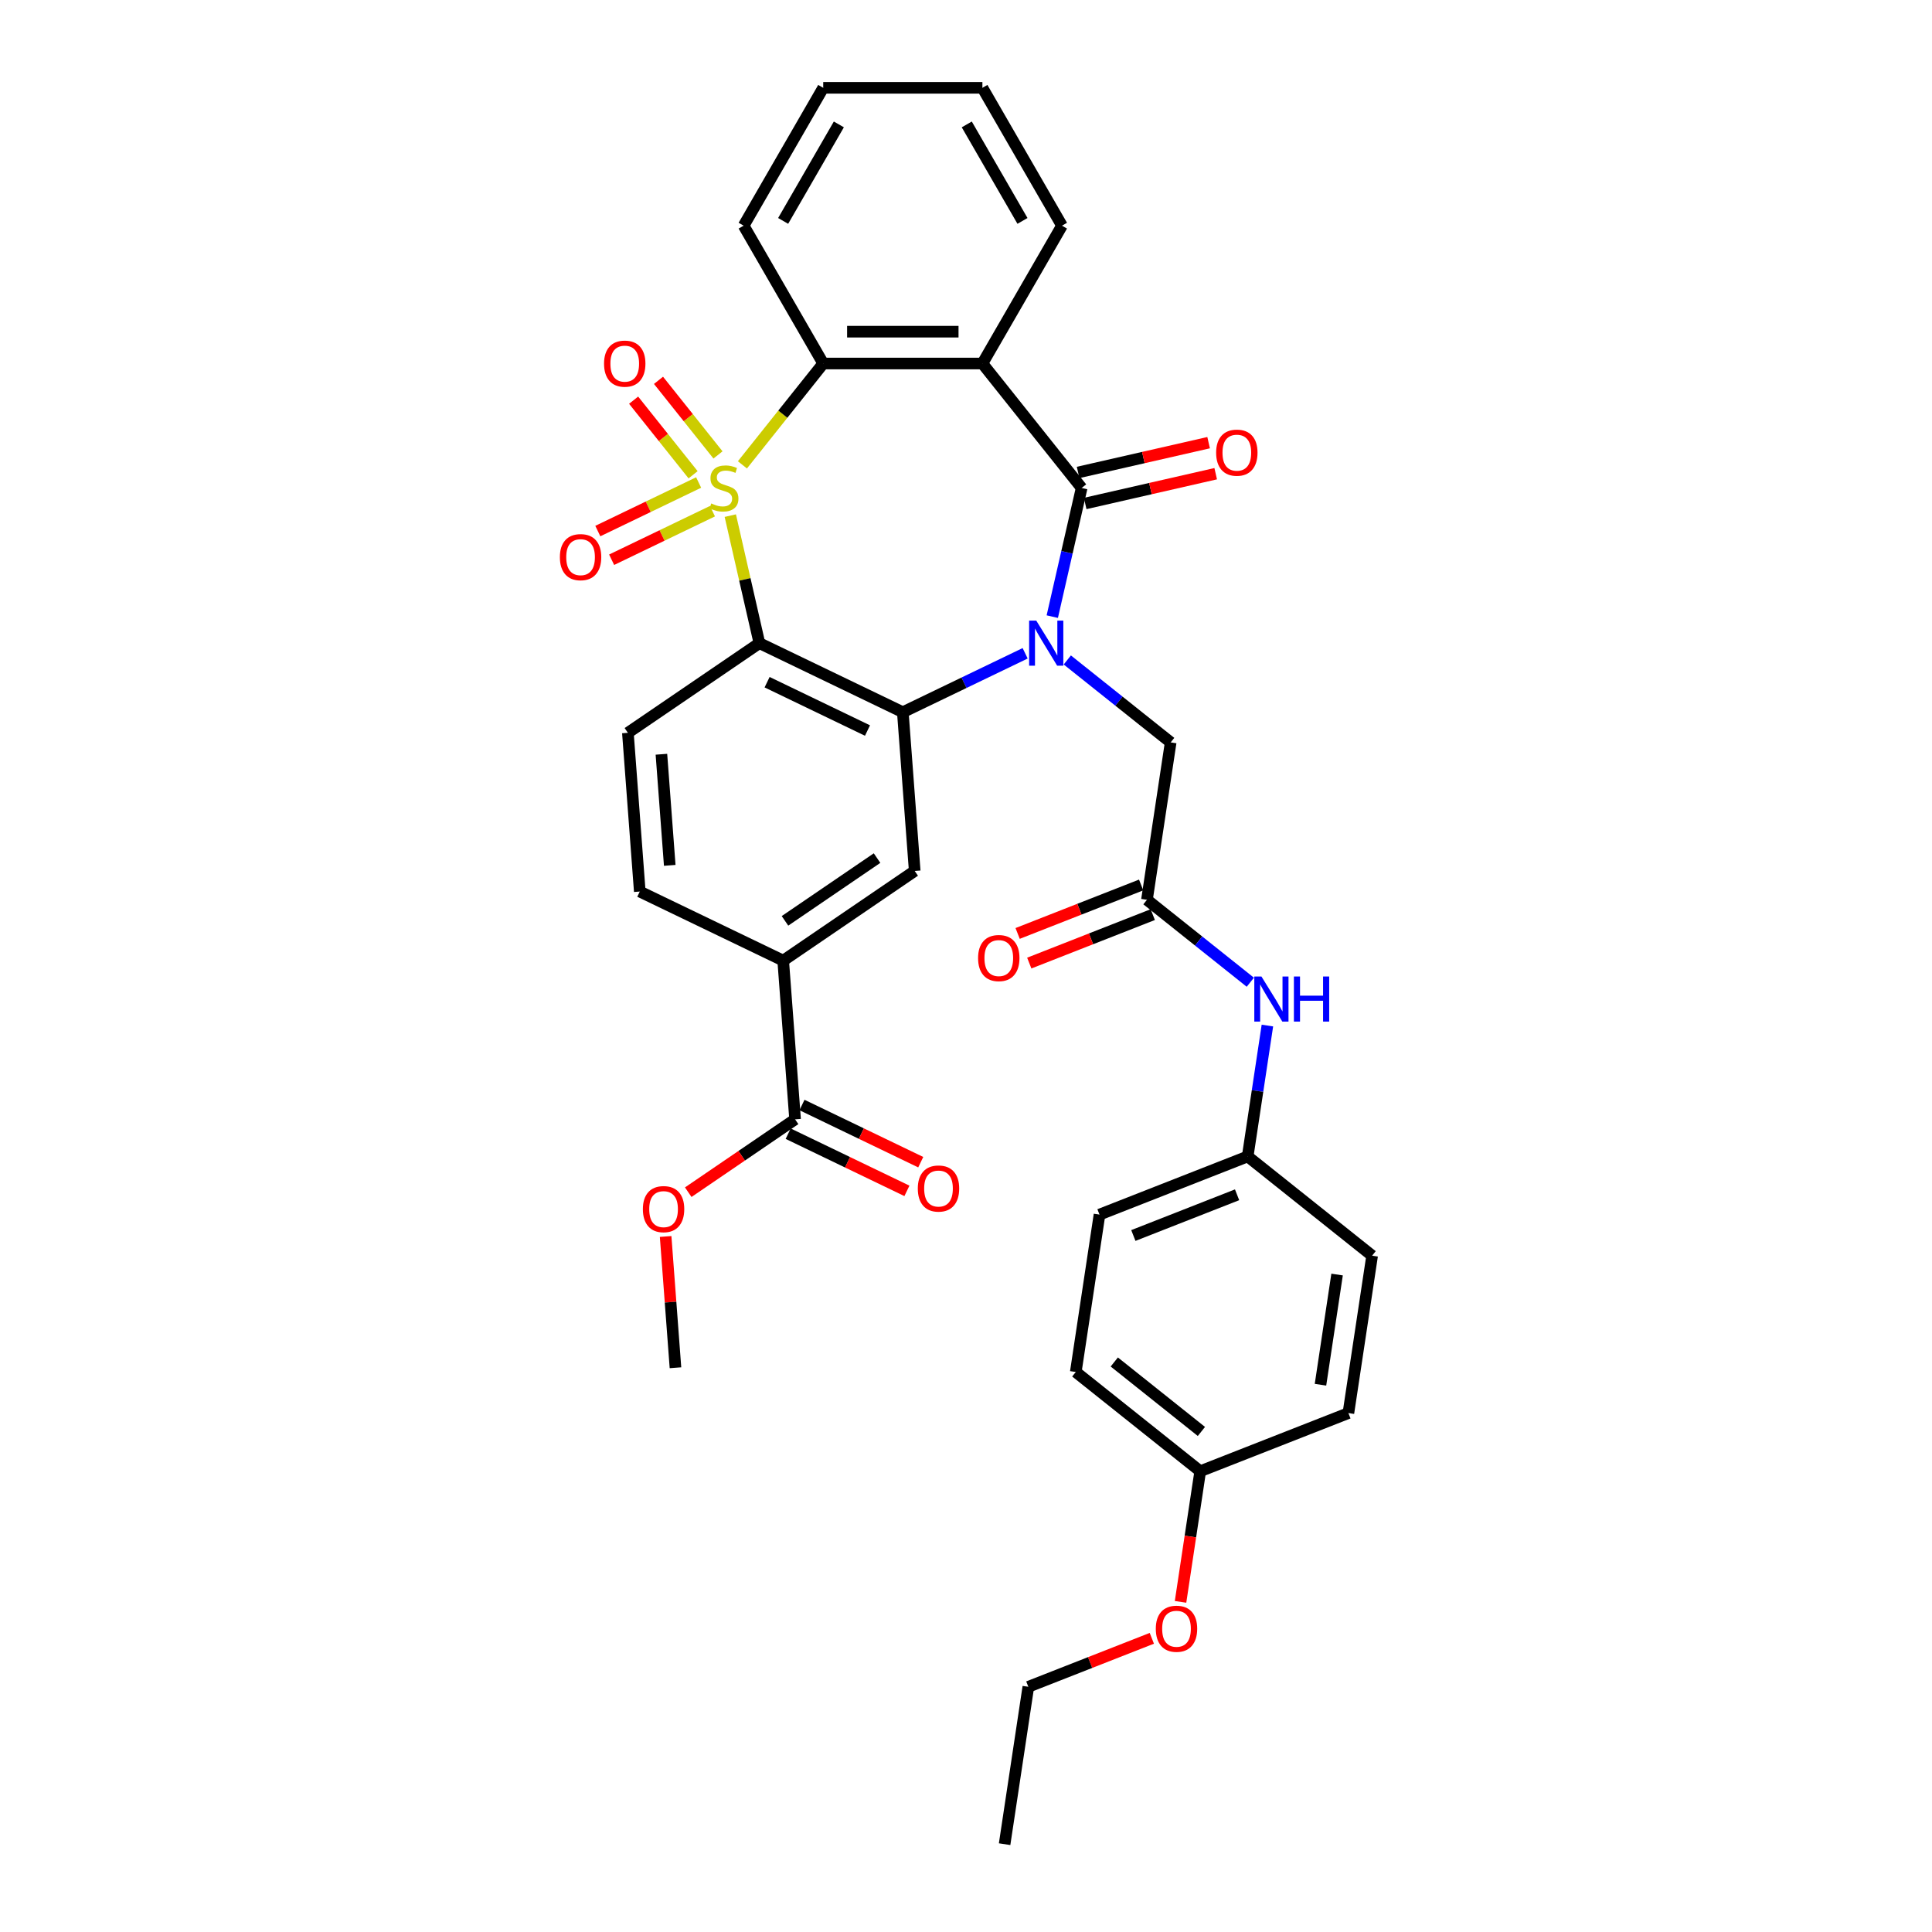 <?xml version='1.0' encoding='iso-8859-1'?>
<svg version='1.1' baseProfile='full'
              xmlns='http://www.w3.org/2000/svg'
                      xmlns:rdkit='http://www.rdkit.org/xml'
                      xmlns:xlink='http://www.w3.org/1999/xlink'
                  xml:space='preserve'
width='1000px' height='1000px' viewBox='0 0 1000 1000'>
<!-- END OF HEADER -->
<rect style='opacity:1.0;fill:#FFFFFF;stroke:none' width='1000' height='1000' x='0' y='0'> </rect>
<path class='bond-1' d='M 378,266.89 L 385.532,299.892' style='fill:none;fill-rule:evenodd;stroke:#CCCC00;stroke-width:6px;stroke-linecap:butt;stroke-linejoin:miter;stroke-opacity:1' />
<path class='bond-1' d='M 385.532,299.892 L 393.065,332.894' style='fill:none;fill-rule:evenodd;stroke:#000000;stroke-width:6px;stroke-linecap:butt;stroke-linejoin:miter;stroke-opacity:1' />
<path class='bond-5' d='M 384.272,240.607 L 405.186,214.382' style='fill:none;fill-rule:evenodd;stroke:#CCCC00;stroke-width:6px;stroke-linecap:butt;stroke-linejoin:miter;stroke-opacity:1' />
<path class='bond-5' d='M 405.186,214.382 L 426.1,188.157' style='fill:none;fill-rule:evenodd;stroke:#000000;stroke-width:6px;stroke-linecap:butt;stroke-linejoin:miter;stroke-opacity:1' />
<path class='bond-9' d='M 361.616,249.743 L 335.524,262.308' style='fill:none;fill-rule:evenodd;stroke:#CCCC00;stroke-width:6px;stroke-linecap:butt;stroke-linejoin:miter;stroke-opacity:1' />
<path class='bond-9' d='M 335.524,262.308 L 309.432,274.873' style='fill:none;fill-rule:evenodd;stroke:#FF0000;stroke-width:6px;stroke-linecap:butt;stroke-linejoin:miter;stroke-opacity:1' />
<path class='bond-9' d='M 368.766,264.589 L 342.674,277.154' style='fill:none;fill-rule:evenodd;stroke:#CCCC00;stroke-width:6px;stroke-linecap:butt;stroke-linejoin:miter;stroke-opacity:1' />
<path class='bond-9' d='M 342.674,277.154 L 316.582,289.719' style='fill:none;fill-rule:evenodd;stroke:#FF0000;stroke-width:6px;stroke-linecap:butt;stroke-linejoin:miter;stroke-opacity:1' />
<path class='bond-10' d='M 371.632,235.471 L 356.236,216.164' style='fill:none;fill-rule:evenodd;stroke:#CCCC00;stroke-width:6px;stroke-linecap:butt;stroke-linejoin:miter;stroke-opacity:1' />
<path class='bond-10' d='M 356.236,216.164 L 340.839,196.858' style='fill:none;fill-rule:evenodd;stroke:#FF0000;stroke-width:6px;stroke-linecap:butt;stroke-linejoin:miter;stroke-opacity:1' />
<path class='bond-10' d='M 358.749,245.744 L 343.353,226.438' style='fill:none;fill-rule:evenodd;stroke:#CCCC00;stroke-width:6px;stroke-linecap:butt;stroke-linejoin:miter;stroke-opacity:1' />
<path class='bond-10' d='M 343.353,226.438 L 327.957,207.131' style='fill:none;fill-rule:evenodd;stroke:#FF0000;stroke-width:6px;stroke-linecap:butt;stroke-linejoin:miter;stroke-opacity:1' />
<path class='bond-0' d='M 530.617,338.148 L 498.956,353.395' style='fill:none;fill-rule:evenodd;stroke:#0000FF;stroke-width:6px;stroke-linecap:butt;stroke-linejoin:miter;stroke-opacity:1' />
<path class='bond-0' d='M 498.956,353.395 L 467.295,368.642' style='fill:none;fill-rule:evenodd;stroke:#000000;stroke-width:6px;stroke-linecap:butt;stroke-linejoin:miter;stroke-opacity:1' />
<path class='bond-7' d='M 552.433,341.594 L 579.186,362.928' style='fill:none;fill-rule:evenodd;stroke:#0000FF;stroke-width:6px;stroke-linecap:butt;stroke-linejoin:miter;stroke-opacity:1' />
<path class='bond-7' d='M 579.186,362.928 L 605.939,384.263' style='fill:none;fill-rule:evenodd;stroke:#000000;stroke-width:6px;stroke-linecap:butt;stroke-linejoin:miter;stroke-opacity:1' />
<path class='bond-34' d='M 544.658,319.168 L 552.258,285.87' style='fill:none;fill-rule:evenodd;stroke:#0000FF;stroke-width:6px;stroke-linecap:butt;stroke-linejoin:miter;stroke-opacity:1' />
<path class='bond-34' d='M 552.258,285.87 L 559.858,252.571' style='fill:none;fill-rule:evenodd;stroke:#000000;stroke-width:6px;stroke-linecap:butt;stroke-linejoin:miter;stroke-opacity:1' />
<path class='bond-3' d='M 393.065,332.894 L 467.295,368.642' style='fill:none;fill-rule:evenodd;stroke:#000000;stroke-width:6px;stroke-linecap:butt;stroke-linejoin:miter;stroke-opacity:1' />
<path class='bond-3' d='M 397.05,353.103 L 449.011,378.126' style='fill:none;fill-rule:evenodd;stroke:#000000;stroke-width:6px;stroke-linecap:butt;stroke-linejoin:miter;stroke-opacity:1' />
<path class='bond-11' d='M 393.065,332.894 L 324.992,379.306' style='fill:none;fill-rule:evenodd;stroke:#000000;stroke-width:6px;stroke-linecap:butt;stroke-linejoin:miter;stroke-opacity:1' />
<path class='bond-2' d='M 559.858,252.571 L 508.489,188.157' style='fill:none;fill-rule:evenodd;stroke:#000000;stroke-width:6px;stroke-linecap:butt;stroke-linejoin:miter;stroke-opacity:1' />
<path class='bond-14' d='M 561.691,260.603 L 595.468,252.894' style='fill:none;fill-rule:evenodd;stroke:#000000;stroke-width:6px;stroke-linecap:butt;stroke-linejoin:miter;stroke-opacity:1' />
<path class='bond-14' d='M 595.468,252.894 L 629.245,245.185' style='fill:none;fill-rule:evenodd;stroke:#FF0000;stroke-width:6px;stroke-linecap:butt;stroke-linejoin:miter;stroke-opacity:1' />
<path class='bond-14' d='M 558.025,244.539 L 591.801,236.829' style='fill:none;fill-rule:evenodd;stroke:#000000;stroke-width:6px;stroke-linecap:butt;stroke-linejoin:miter;stroke-opacity:1' />
<path class='bond-14' d='M 591.801,236.829 L 625.578,229.12' style='fill:none;fill-rule:evenodd;stroke:#FF0000;stroke-width:6px;stroke-linecap:butt;stroke-linejoin:miter;stroke-opacity:1' />
<path class='bond-6' d='M 467.295,368.642 L 473.452,450.801' style='fill:none;fill-rule:evenodd;stroke:#000000;stroke-width:6px;stroke-linecap:butt;stroke-linejoin:miter;stroke-opacity:1' />
<path class='bond-4' d='M 508.489,188.157 L 426.1,188.157' style='fill:none;fill-rule:evenodd;stroke:#000000;stroke-width:6px;stroke-linecap:butt;stroke-linejoin:miter;stroke-opacity:1' />
<path class='bond-4' d='M 496.131,171.679 L 438.459,171.679' style='fill:none;fill-rule:evenodd;stroke:#000000;stroke-width:6px;stroke-linecap:butt;stroke-linejoin:miter;stroke-opacity:1' />
<path class='bond-20' d='M 508.489,188.157 L 549.684,116.806' style='fill:none;fill-rule:evenodd;stroke:#000000;stroke-width:6px;stroke-linecap:butt;stroke-linejoin:miter;stroke-opacity:1' />
<path class='bond-23' d='M 426.1,188.157 L 384.906,116.806' style='fill:none;fill-rule:evenodd;stroke:#000000;stroke-width:6px;stroke-linecap:butt;stroke-linejoin:miter;stroke-opacity:1' />
<path class='bond-36' d='M 473.452,450.801 L 405.379,497.212' style='fill:none;fill-rule:evenodd;stroke:#000000;stroke-width:6px;stroke-linecap:butt;stroke-linejoin:miter;stroke-opacity:1' />
<path class='bond-36' d='M 453.959,444.148 L 406.307,476.636' style='fill:none;fill-rule:evenodd;stroke:#000000;stroke-width:6px;stroke-linecap:butt;stroke-linejoin:miter;stroke-opacity:1' />
<path class='bond-8' d='M 605.939,384.263 L 593.66,465.732' style='fill:none;fill-rule:evenodd;stroke:#000000;stroke-width:6px;stroke-linecap:butt;stroke-linejoin:miter;stroke-opacity:1' />
<path class='bond-15' d='M 593.66,465.732 L 620.413,487.067' style='fill:none;fill-rule:evenodd;stroke:#000000;stroke-width:6px;stroke-linecap:butt;stroke-linejoin:miter;stroke-opacity:1' />
<path class='bond-15' d='M 620.413,487.067 L 647.166,508.402' style='fill:none;fill-rule:evenodd;stroke:#0000FF;stroke-width:6px;stroke-linecap:butt;stroke-linejoin:miter;stroke-opacity:1' />
<path class='bond-18' d='M 590.65,458.063 L 558.688,470.607' style='fill:none;fill-rule:evenodd;stroke:#000000;stroke-width:6px;stroke-linecap:butt;stroke-linejoin:miter;stroke-opacity:1' />
<path class='bond-18' d='M 558.688,470.607 L 526.726,483.151' style='fill:none;fill-rule:evenodd;stroke:#FF0000;stroke-width:6px;stroke-linecap:butt;stroke-linejoin:miter;stroke-opacity:1' />
<path class='bond-18' d='M 596.67,473.402 L 564.708,485.946' style='fill:none;fill-rule:evenodd;stroke:#000000;stroke-width:6px;stroke-linecap:butt;stroke-linejoin:miter;stroke-opacity:1' />
<path class='bond-18' d='M 564.708,485.946 L 532.746,498.49' style='fill:none;fill-rule:evenodd;stroke:#FF0000;stroke-width:6px;stroke-linecap:butt;stroke-linejoin:miter;stroke-opacity:1' />
<path class='bond-16' d='M 324.992,379.306 L 331.149,461.465' style='fill:none;fill-rule:evenodd;stroke:#000000;stroke-width:6px;stroke-linecap:butt;stroke-linejoin:miter;stroke-opacity:1' />
<path class='bond-16' d='M 342.347,390.398 L 346.657,447.909' style='fill:none;fill-rule:evenodd;stroke:#000000;stroke-width:6px;stroke-linecap:butt;stroke-linejoin:miter;stroke-opacity:1' />
<path class='bond-12' d='M 405.379,497.212 L 331.149,461.465' style='fill:none;fill-rule:evenodd;stroke:#000000;stroke-width:6px;stroke-linecap:butt;stroke-linejoin:miter;stroke-opacity:1' />
<path class='bond-13' d='M 405.379,497.212 L 411.536,579.371' style='fill:none;fill-rule:evenodd;stroke:#000000;stroke-width:6px;stroke-linecap:butt;stroke-linejoin:miter;stroke-opacity:1' />
<path class='bond-17' d='M 407.961,586.794 L 438.691,601.592' style='fill:none;fill-rule:evenodd;stroke:#000000;stroke-width:6px;stroke-linecap:butt;stroke-linejoin:miter;stroke-opacity:1' />
<path class='bond-17' d='M 438.691,601.592 L 469.421,616.391' style='fill:none;fill-rule:evenodd;stroke:#FF0000;stroke-width:6px;stroke-linecap:butt;stroke-linejoin:miter;stroke-opacity:1' />
<path class='bond-17' d='M 415.11,571.948 L 445.84,586.746' style='fill:none;fill-rule:evenodd;stroke:#000000;stroke-width:6px;stroke-linecap:butt;stroke-linejoin:miter;stroke-opacity:1' />
<path class='bond-17' d='M 445.84,586.746 L 476.57,601.545' style='fill:none;fill-rule:evenodd;stroke:#FF0000;stroke-width:6px;stroke-linecap:butt;stroke-linejoin:miter;stroke-opacity:1' />
<path class='bond-21' d='M 411.536,579.371 L 383.884,598.223' style='fill:none;fill-rule:evenodd;stroke:#000000;stroke-width:6px;stroke-linecap:butt;stroke-linejoin:miter;stroke-opacity:1' />
<path class='bond-21' d='M 383.884,598.223 L 356.233,617.075' style='fill:none;fill-rule:evenodd;stroke:#FF0000;stroke-width:6px;stroke-linecap:butt;stroke-linejoin:miter;stroke-opacity:1' />
<path class='bond-19' d='M 656.005,530.827 L 650.9,564.698' style='fill:none;fill-rule:evenodd;stroke:#0000FF;stroke-width:6px;stroke-linecap:butt;stroke-linejoin:miter;stroke-opacity:1' />
<path class='bond-19' d='M 650.9,564.698 L 645.795,598.57' style='fill:none;fill-rule:evenodd;stroke:#000000;stroke-width:6px;stroke-linecap:butt;stroke-linejoin:miter;stroke-opacity:1' />
<path class='bond-24' d='M 645.795,598.57 L 710.209,649.939' style='fill:none;fill-rule:evenodd;stroke:#000000;stroke-width:6px;stroke-linecap:butt;stroke-linejoin:miter;stroke-opacity:1' />
<path class='bond-25' d='M 645.795,598.57 L 569.101,628.67' style='fill:none;fill-rule:evenodd;stroke:#000000;stroke-width:6px;stroke-linecap:butt;stroke-linejoin:miter;stroke-opacity:1' />
<path class='bond-25' d='M 640.311,618.424 L 586.625,639.494' style='fill:none;fill-rule:evenodd;stroke:#000000;stroke-width:6px;stroke-linecap:butt;stroke-linejoin:miter;stroke-opacity:1' />
<path class='bond-35' d='M 549.684,116.806 L 508.489,45.455' style='fill:none;fill-rule:evenodd;stroke:#000000;stroke-width:6px;stroke-linecap:butt;stroke-linejoin:miter;stroke-opacity:1' />
<path class='bond-35' d='M 529.235,114.342 L 500.398,64.396' style='fill:none;fill-rule:evenodd;stroke:#000000;stroke-width:6px;stroke-linecap:butt;stroke-linejoin:miter;stroke-opacity:1' />
<path class='bond-30' d='M 344.528,640.002 L 347.074,673.972' style='fill:none;fill-rule:evenodd;stroke:#FF0000;stroke-width:6px;stroke-linecap:butt;stroke-linejoin:miter;stroke-opacity:1' />
<path class='bond-30' d='M 347.074,673.972 L 349.62,707.941' style='fill:none;fill-rule:evenodd;stroke:#000000;stroke-width:6px;stroke-linecap:butt;stroke-linejoin:miter;stroke-opacity:1' />
<path class='bond-22' d='M 621.236,761.508 L 556.821,710.139' style='fill:none;fill-rule:evenodd;stroke:#000000;stroke-width:6px;stroke-linecap:butt;stroke-linejoin:miter;stroke-opacity:1' />
<path class='bond-22' d='M 621.847,740.919 L 576.757,704.961' style='fill:none;fill-rule:evenodd;stroke:#000000;stroke-width:6px;stroke-linecap:butt;stroke-linejoin:miter;stroke-opacity:1' />
<path class='bond-28' d='M 621.236,761.508 L 616.14,795.313' style='fill:none;fill-rule:evenodd;stroke:#000000;stroke-width:6px;stroke-linecap:butt;stroke-linejoin:miter;stroke-opacity:1' />
<path class='bond-28' d='M 616.14,795.313 L 611.045,829.119' style='fill:none;fill-rule:evenodd;stroke:#FF0000;stroke-width:6px;stroke-linecap:butt;stroke-linejoin:miter;stroke-opacity:1' />
<path class='bond-37' d='M 621.236,761.508 L 697.93,731.407' style='fill:none;fill-rule:evenodd;stroke:#000000;stroke-width:6px;stroke-linecap:butt;stroke-linejoin:miter;stroke-opacity:1' />
<path class='bond-32' d='M 384.906,116.806 L 426.1,45.455' style='fill:none;fill-rule:evenodd;stroke:#000000;stroke-width:6px;stroke-linecap:butt;stroke-linejoin:miter;stroke-opacity:1' />
<path class='bond-32' d='M 405.355,114.342 L 434.191,64.396' style='fill:none;fill-rule:evenodd;stroke:#000000;stroke-width:6px;stroke-linecap:butt;stroke-linejoin:miter;stroke-opacity:1' />
<path class='bond-26' d='M 710.209,649.939 L 697.93,731.407' style='fill:none;fill-rule:evenodd;stroke:#000000;stroke-width:6px;stroke-linecap:butt;stroke-linejoin:miter;stroke-opacity:1' />
<path class='bond-26' d='M 692.073,659.703 L 683.478,716.731' style='fill:none;fill-rule:evenodd;stroke:#000000;stroke-width:6px;stroke-linecap:butt;stroke-linejoin:miter;stroke-opacity:1' />
<path class='bond-27' d='M 569.101,628.67 L 556.821,710.139' style='fill:none;fill-rule:evenodd;stroke:#000000;stroke-width:6px;stroke-linecap:butt;stroke-linejoin:miter;stroke-opacity:1' />
<path class='bond-29' d='M 596.186,847.988 L 564.224,860.532' style='fill:none;fill-rule:evenodd;stroke:#FF0000;stroke-width:6px;stroke-linecap:butt;stroke-linejoin:miter;stroke-opacity:1' />
<path class='bond-29' d='M 564.224,860.532 L 532.262,873.077' style='fill:none;fill-rule:evenodd;stroke:#000000;stroke-width:6px;stroke-linecap:butt;stroke-linejoin:miter;stroke-opacity:1' />
<path class='bond-33' d='M 532.262,873.077 L 519.983,954.545' style='fill:none;fill-rule:evenodd;stroke:#000000;stroke-width:6px;stroke-linecap:butt;stroke-linejoin:miter;stroke-opacity:1' />
<path class='bond-31' d='M 508.489,45.455 L 426.1,45.455' style='fill:none;fill-rule:evenodd;stroke:#000000;stroke-width:6px;stroke-linecap:butt;stroke-linejoin:miter;stroke-opacity:1' />
<path  class='atom-0' d='M 368.14 260.579
Q 368.404 260.678, 369.492 261.14
Q 370.579 261.601, 371.765 261.898
Q 372.985 262.161, 374.171 262.161
Q 376.379 262.161, 377.665 261.107
Q 378.95 260.019, 378.95 258.141
Q 378.95 256.855, 378.291 256.064
Q 377.665 255.273, 376.676 254.845
Q 375.687 254.417, 374.039 253.922
Q 371.963 253.296, 370.711 252.703
Q 369.492 252.11, 368.602 250.857
Q 367.745 249.605, 367.745 247.496
Q 367.745 244.563, 369.722 242.75
Q 371.733 240.938, 375.687 240.938
Q 378.39 240.938, 381.454 242.223
L 380.696 244.761
Q 377.895 243.607, 375.786 243.607
Q 373.512 243.607, 372.26 244.563
Q 371.008 245.486, 371.04 247.1
Q 371.04 248.353, 371.667 249.111
Q 372.326 249.869, 373.248 250.297
Q 374.204 250.726, 375.786 251.22
Q 377.895 251.879, 379.148 252.538
Q 380.4 253.197, 381.29 254.548
Q 382.212 255.867, 382.212 258.141
Q 382.212 261.37, 380.037 263.117
Q 377.895 264.831, 374.303 264.831
Q 372.227 264.831, 370.645 264.369
Q 369.096 263.941, 367.251 263.183
L 368.14 260.579
' fill='#CCCC00'/>
<path  class='atom-1' d='M 536.367 321.228
L 544.013 333.587
Q 544.771 334.806, 545.99 337.014
Q 547.21 339.222, 547.276 339.354
L 547.276 321.228
L 550.373 321.228
L 550.373 344.561
L 547.177 344.561
L 538.971 331.049
Q 538.015 329.467, 536.993 327.655
Q 536.005 325.842, 535.708 325.282
L 535.708 344.561
L 532.676 344.561
L 532.676 321.228
L 536.367 321.228
' fill='#0000FF'/>
<path  class='atom-10' d='M 289.791 288.384
Q 289.791 282.782, 292.559 279.651
Q 295.327 276.52, 300.501 276.52
Q 305.676 276.52, 308.444 279.651
Q 311.212 282.782, 311.212 288.384
Q 311.212 294.053, 308.411 297.282
Q 305.61 300.479, 300.501 300.479
Q 295.36 300.479, 292.559 297.282
Q 289.791 294.086, 289.791 288.384
M 300.501 297.843
Q 304.061 297.843, 305.972 295.47
Q 307.917 293.064, 307.917 288.384
Q 307.917 283.803, 305.972 281.497
Q 304.061 279.157, 300.501 279.157
Q 296.942 279.157, 294.998 281.464
Q 293.086 283.77, 293.086 288.384
Q 293.086 293.097, 294.998 295.47
Q 296.942 297.843, 300.501 297.843
' fill='#FF0000'/>
<path  class='atom-11' d='M 312.652 188.223
Q 312.652 182.62, 315.42 179.489
Q 318.189 176.359, 323.363 176.359
Q 328.537 176.359, 331.305 179.489
Q 334.073 182.62, 334.073 188.223
Q 334.073 193.891, 331.272 197.121
Q 328.471 200.317, 323.363 200.317
Q 318.222 200.317, 315.42 197.121
Q 312.652 193.924, 312.652 188.223
M 323.363 197.681
Q 326.922 197.681, 328.833 195.308
Q 330.778 192.902, 330.778 188.223
Q 330.778 183.642, 328.833 181.335
Q 326.922 178.995, 323.363 178.995
Q 319.804 178.995, 317.859 181.302
Q 315.948 183.609, 315.948 188.223
Q 315.948 192.935, 317.859 195.308
Q 319.804 197.681, 323.363 197.681
' fill='#FF0000'/>
<path  class='atom-15' d='M 629.471 234.304
Q 629.471 228.701, 632.239 225.57
Q 635.008 222.44, 640.182 222.44
Q 645.356 222.44, 648.124 225.57
Q 650.892 228.701, 650.892 234.304
Q 650.892 239.972, 648.091 243.202
Q 645.29 246.398, 640.182 246.398
Q 635.04 246.398, 632.239 243.202
Q 629.471 240.005, 629.471 234.304
M 640.182 243.762
Q 643.741 243.762, 645.652 241.389
Q 647.597 238.983, 647.597 234.304
Q 647.597 229.723, 645.652 227.416
Q 643.741 225.076, 640.182 225.076
Q 636.622 225.076, 634.678 227.383
Q 632.767 229.69, 632.767 234.304
Q 632.767 239.016, 634.678 241.389
Q 636.622 243.762, 640.182 243.762
' fill='#FF0000'/>
<path  class='atom-16' d='M 652.917 505.435
L 660.562 517.793
Q 661.32 519.012, 662.54 521.22
Q 663.759 523.428, 663.825 523.56
L 663.825 505.435
L 666.923 505.435
L 666.923 528.767
L 663.726 528.767
L 655.52 515.255
Q 654.564 513.674, 653.543 511.861
Q 652.554 510.048, 652.257 509.488
L 652.257 528.767
L 649.226 528.767
L 649.226 505.435
L 652.917 505.435
' fill='#0000FF'/>
<path  class='atom-16' d='M 669.724 505.435
L 672.888 505.435
L 672.888 515.354
L 684.818 515.354
L 684.818 505.435
L 687.981 505.435
L 687.981 528.767
L 684.818 528.767
L 684.818 517.991
L 672.888 517.991
L 672.888 528.767
L 669.724 528.767
L 669.724 505.435
' fill='#0000FF'/>
<path  class='atom-18' d='M 475.055 615.184
Q 475.055 609.581, 477.823 606.451
Q 480.592 603.32, 485.766 603.32
Q 490.94 603.32, 493.708 606.451
Q 496.476 609.581, 496.476 615.184
Q 496.476 620.852, 493.675 624.082
Q 490.874 627.279, 485.766 627.279
Q 480.625 627.279, 477.823 624.082
Q 475.055 620.885, 475.055 615.184
M 485.766 624.642
Q 489.325 624.642, 491.236 622.269
Q 493.181 619.864, 493.181 615.184
Q 493.181 610.603, 491.236 608.296
Q 489.325 605.956, 485.766 605.956
Q 482.206 605.956, 480.262 608.263
Q 478.351 610.57, 478.351 615.184
Q 478.351 619.897, 480.262 622.269
Q 482.206 624.642, 485.766 624.642
' fill='#FF0000'/>
<path  class='atom-19' d='M 506.255 495.898
Q 506.255 490.296, 509.024 487.165
Q 511.792 484.034, 516.966 484.034
Q 522.14 484.034, 524.908 487.165
Q 527.677 490.296, 527.677 495.898
Q 527.677 501.567, 524.875 504.796
Q 522.074 507.993, 516.966 507.993
Q 511.825 507.993, 509.024 504.796
Q 506.255 501.599, 506.255 495.898
M 516.966 505.356
Q 520.525 505.356, 522.437 502.984
Q 524.381 500.578, 524.381 495.898
Q 524.381 491.317, 522.437 489.01
Q 520.525 486.671, 516.966 486.671
Q 513.407 486.671, 511.462 488.977
Q 509.551 491.284, 509.551 495.898
Q 509.551 500.611, 511.462 502.984
Q 513.407 505.356, 516.966 505.356
' fill='#FF0000'/>
<path  class='atom-22' d='M 332.752 625.848
Q 332.752 620.246, 335.52 617.115
Q 338.289 613.984, 343.463 613.984
Q 348.637 613.984, 351.405 617.115
Q 354.173 620.246, 354.173 625.848
Q 354.173 631.516, 351.372 634.746
Q 348.571 637.943, 343.463 637.943
Q 338.321 637.943, 335.52 634.746
Q 332.752 631.549, 332.752 625.848
M 343.463 635.306
Q 347.022 635.306, 348.933 632.933
Q 350.878 630.528, 350.878 625.848
Q 350.878 621.267, 348.933 618.96
Q 347.022 616.62, 343.463 616.62
Q 339.903 616.62, 337.959 618.927
Q 336.048 621.234, 336.048 625.848
Q 336.048 630.561, 337.959 632.933
Q 339.903 635.306, 343.463 635.306
' fill='#FF0000'/>
<path  class='atom-29' d='M 598.246 843.042
Q 598.246 837.44, 601.014 834.309
Q 603.782 831.178, 608.956 831.178
Q 614.13 831.178, 616.899 834.309
Q 619.667 837.44, 619.667 843.042
Q 619.667 848.711, 616.866 851.94
Q 614.064 855.137, 608.956 855.137
Q 603.815 855.137, 601.014 851.94
Q 598.246 848.744, 598.246 843.042
M 608.956 852.501
Q 612.516 852.501, 614.427 850.128
Q 616.371 847.722, 616.371 843.042
Q 616.371 838.462, 614.427 836.155
Q 612.516 833.815, 608.956 833.815
Q 605.397 833.815, 603.453 836.122
Q 601.541 838.429, 601.541 843.042
Q 601.541 847.755, 603.453 850.128
Q 605.397 852.501, 608.956 852.501
' fill='#FF0000'/>
</svg>
